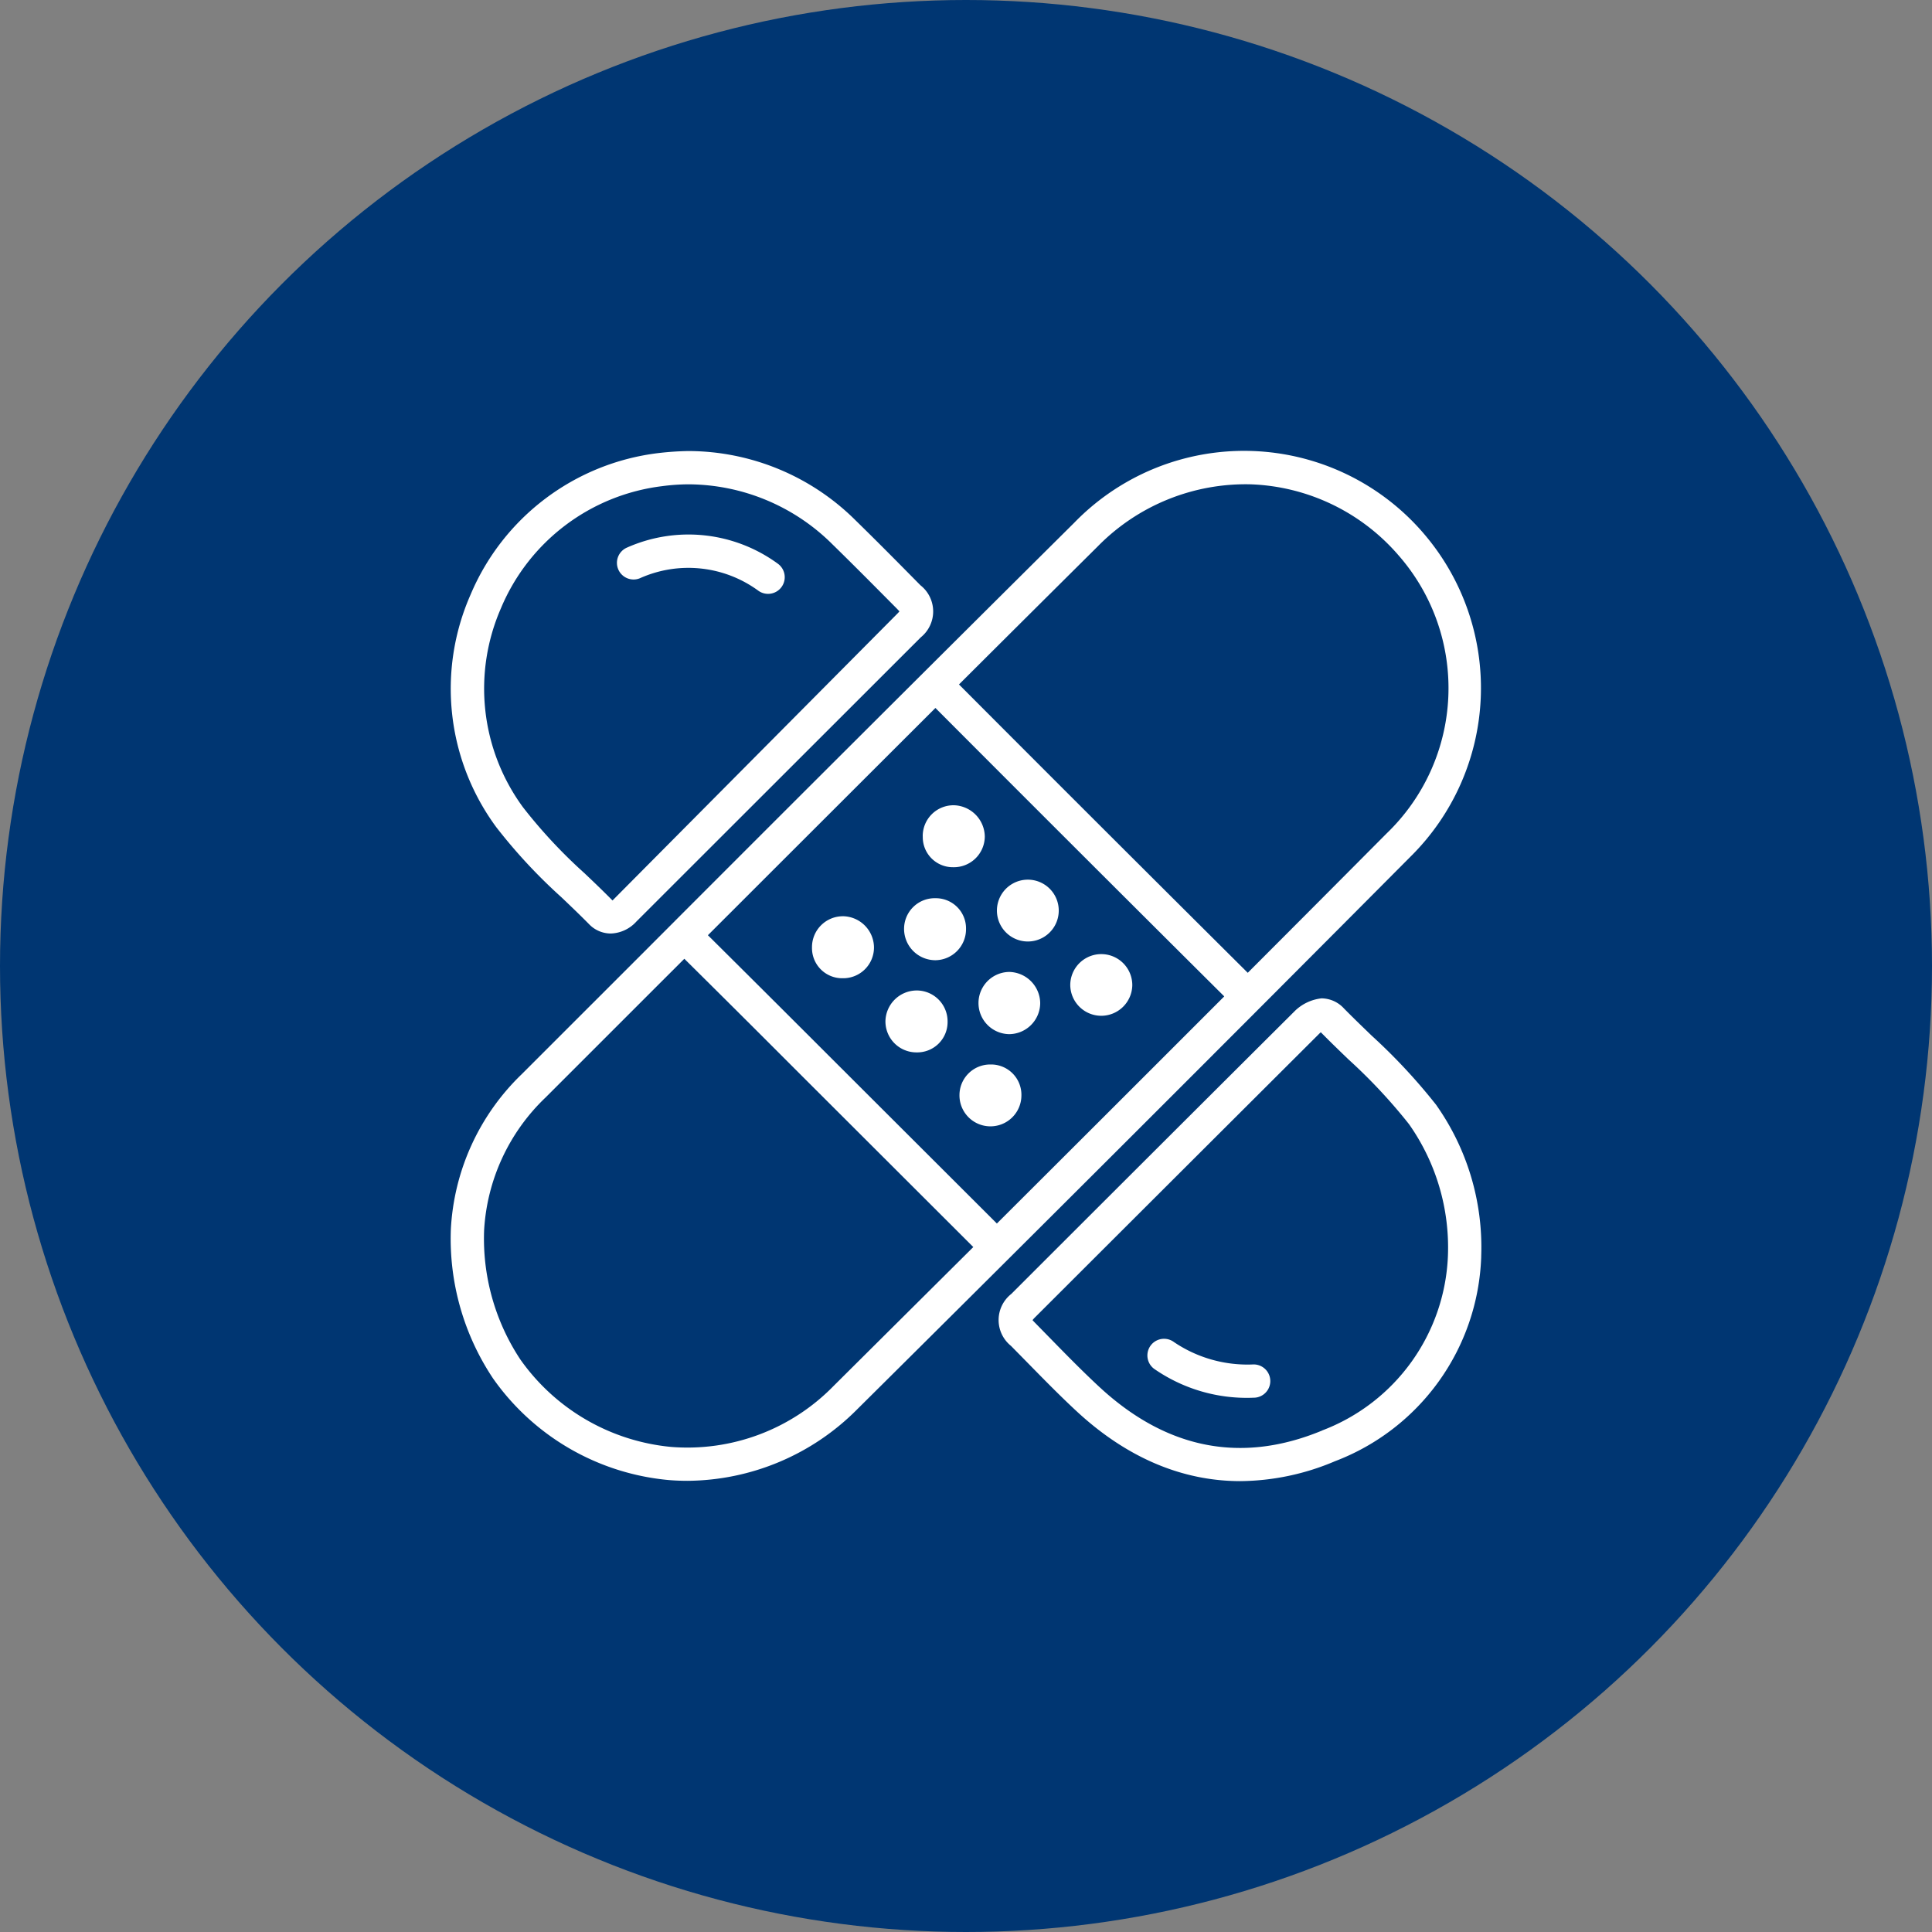 <svg xmlns="http://www.w3.org/2000/svg" width="150" height="150" viewBox="0 0 150 150"><rect x="0" y="0" width="150" height="150" fill="#808080" stroke="none"/><defs><style>.a{fill:#003672;}.b{fill:#fff;}</style></defs><g transform="translate(-1251 -925)"><circle class="a" cx="75" cy="75" r="75" transform="translate(1251 925)"/><g transform="translate(1285.155 959.21)"><path class="b" d="M76.366,7.193a18.366,18.366,0,0,0-27.1-.835Q32.54,22.97,15.889,39.655L6.362,49.18A18.025,18.025,0,0,0,.847,61.271v.022A19.527,19.527,0,0,0,4.14,72.834,18.749,18.749,0,0,0,17.758,80.7c.49.041.976.06,1.465.06a18.743,18.743,0,0,0,13.16-5.537Q53.931,53.843,75.342,32.314A18.407,18.407,0,0,0,76.366,7.194ZM30.56,73.4A15.855,15.855,0,0,1,17.968,78.13a16.18,16.18,0,0,1-11.73-6.8A17.015,17.015,0,0,1,3.431,61.315,15.459,15.459,0,0,1,8.193,51.008l9.524-9.522c.42-.416.836-.835,1.259-1.257q4.291,4.248,8.558,8.525L41.412,62.61Q35.991,68,30.56,73.4ZM43.243,60.784,29.364,46.928q-4.272-4.272-8.558-8.528,8.831-8.825,17.665-17.644Q49.662,31.977,60.895,43.15,52.078,51.975,43.243,60.784ZM62.72,41.318Q51.486,30.15,40.3,18.931q5.393-5.377,10.792-10.738a16.091,16.091,0,0,1,11.87-4.8A15.893,15.893,0,0,1,74.421,8.9,15.644,15.644,0,0,1,73.5,30.5Q68.116,35.916,62.72,41.318Z" transform="translate(0)"/><path class="b" d="M9.433,35.456c.715.683,1.43,1.365,2.127,2.07a2.348,2.348,0,0,0,1.691.746h.006a2.8,2.8,0,0,0,2-.933L37.34,15.272a2.583,2.583,0,0,0-.029-4.035l-.261-.264c-1.577-1.6-3.157-3.194-4.762-4.763A18.45,18.45,0,0,0,19.316.813H19.3a22.958,22.958,0,0,0-2.375.162A18.185,18.185,0,0,0,2.383,11.955a18.11,18.11,0,0,0,1.99,18.057,41.8,41.8,0,0,0,5.061,5.445ZM4.757,12.973a15.625,15.625,0,0,1,12.49-9.433,16.041,16.041,0,0,1,1.99-.143h.041a15.921,15.921,0,0,1,11.2,4.661c1.6,1.562,3.169,3.146,4.74,4.728l.261.264c.1.1.159.175.2.206a2.027,2.027,0,0,1-.165.184L13.4,35.707c-.712-.721-1.446-1.426-2.184-2.124a39.67,39.67,0,0,1-4.756-5.1,15.567,15.567,0,0,1-1.7-15.513Z" transform="translate(0 -0.004)"/><path class="b" d="M18.521,12.164a9.2,9.2,0,0,1,9.145.978A1.293,1.293,0,1,0,29.2,11.059,11.75,11.75,0,0,0,17.5,9.792a1.292,1.292,0,1,0,1.024,2.372Z" transform="translate(-2.955 -1.497)"/><path class="b" d="M87.037,61.307a45.007,45.007,0,0,0-4.962-5.318c-.725-.7-1.453-1.4-2.155-2.115a2.387,2.387,0,0,0-1.739-.781,3.528,3.528,0,0,0-2.041.949q-11.034,10.992-22.045,22a2.577,2.577,0,0,0-.022,4.035l1.278,1.3c1.265,1.289,2.53,2.584,3.856,3.81,3.875,3.578,8.169,5.388,12.674,5.388a19.118,19.118,0,0,0,7.346-1.546,17.621,17.621,0,0,0,11.351-15.84v-.079a19.146,19.146,0,0,0-3.541-11.808Zm-8.8,25.337c-6.243,2.591-12.054,1.467-17.274-3.353-1.294-1.2-2.53-2.457-3.761-3.718l-1.287-1.314c-.089-.089-.14-.152-.172-.181a1.866,1.866,0,0,1,.188-.213q11.015-11,22.045-22c.064-.064.118-.111.149-.14.709.721,1.434,1.422,2.165,2.124a42.137,42.137,0,0,1,4.682,5.01,16.625,16.625,0,0,1,3.023,10.21,15.141,15.141,0,0,1-9.759,13.57Z" transform="translate(-9.733 -9.791)"/><path class="b" d="M75.56,87.6a10.183,10.183,0,0,1-6.186-1.73,1.293,1.293,0,1,0-1.554,2.067,12.6,12.6,0,0,0,7.718,2.248h.01a1.292,1.292,0,0,0,.013-2.584Z" transform="translate(-12.376 -15.877)"/><path class="b" d="M62.343,53.649a2.415,2.415,0,0,0,2.419-2.369,2.408,2.408,0,1,0-4.816-.022,2.409,2.409,0,0,0,2.4,2.391Z" transform="translate(-11.006 -8.994)"/><path class="b" d="M55.355,46.554a2.4,2.4,0,0,0-.038-4.8,2.4,2.4,0,1,0,.038,4.8Z" transform="translate(-9.69 -7.667)"/><path class="b" d="M46.538,43.527a2.38,2.38,0,0,0-2.448,2.391,2.433,2.433,0,0,0,2.441,2.423A2.407,2.407,0,0,0,48.9,45.921a2.344,2.344,0,0,0-2.362-2.394Z" transform="translate(-8.053 -8)"/><path class="b" d="M37.718,45.25a2.4,2.4,0,0,0-2.413,2.435,2.342,2.342,0,0,0,2.378,2.378,2.389,2.389,0,0,0,2.435-2.407,2.446,2.446,0,0,0-2.4-2.407Z" transform="translate(-6.417 -8.323)"/><path class="b" d="M51.781,59.41a2.382,2.382,0,0,0-2.406,2.369,2.4,2.4,0,1,0,4.809.057A2.353,2.353,0,0,0,51.781,59.41Z" transform="translate(-9.037 -10.973)"/><path class="b" d="M45.875,37.064a2.333,2.333,0,0,0,2.355,2.394,2.4,2.4,0,0,0,2.46-2.388A2.467,2.467,0,0,0,48.3,34.648a2.391,2.391,0,0,0-2.429,2.416Z" transform="translate(-8.386 -6.338)"/><path class="b" d="M53.534,55.4a2.427,2.427,0,0,0,2.441-2.423,2.455,2.455,0,0,0-2.4-2.407,2.415,2.415,0,0,0-.041,4.829Z" transform="translate(-9.369 -9.319)"/><path class="b" d="M44.722,52.34a2.437,2.437,0,0,0-2.41,2.391,2.406,2.406,0,0,0,2.435,2.416,2.353,2.353,0,0,0,2.39-2.372,2.4,2.4,0,0,0-2.416-2.435Z" transform="translate(-7.722 -9.65)"/></g></g></svg>